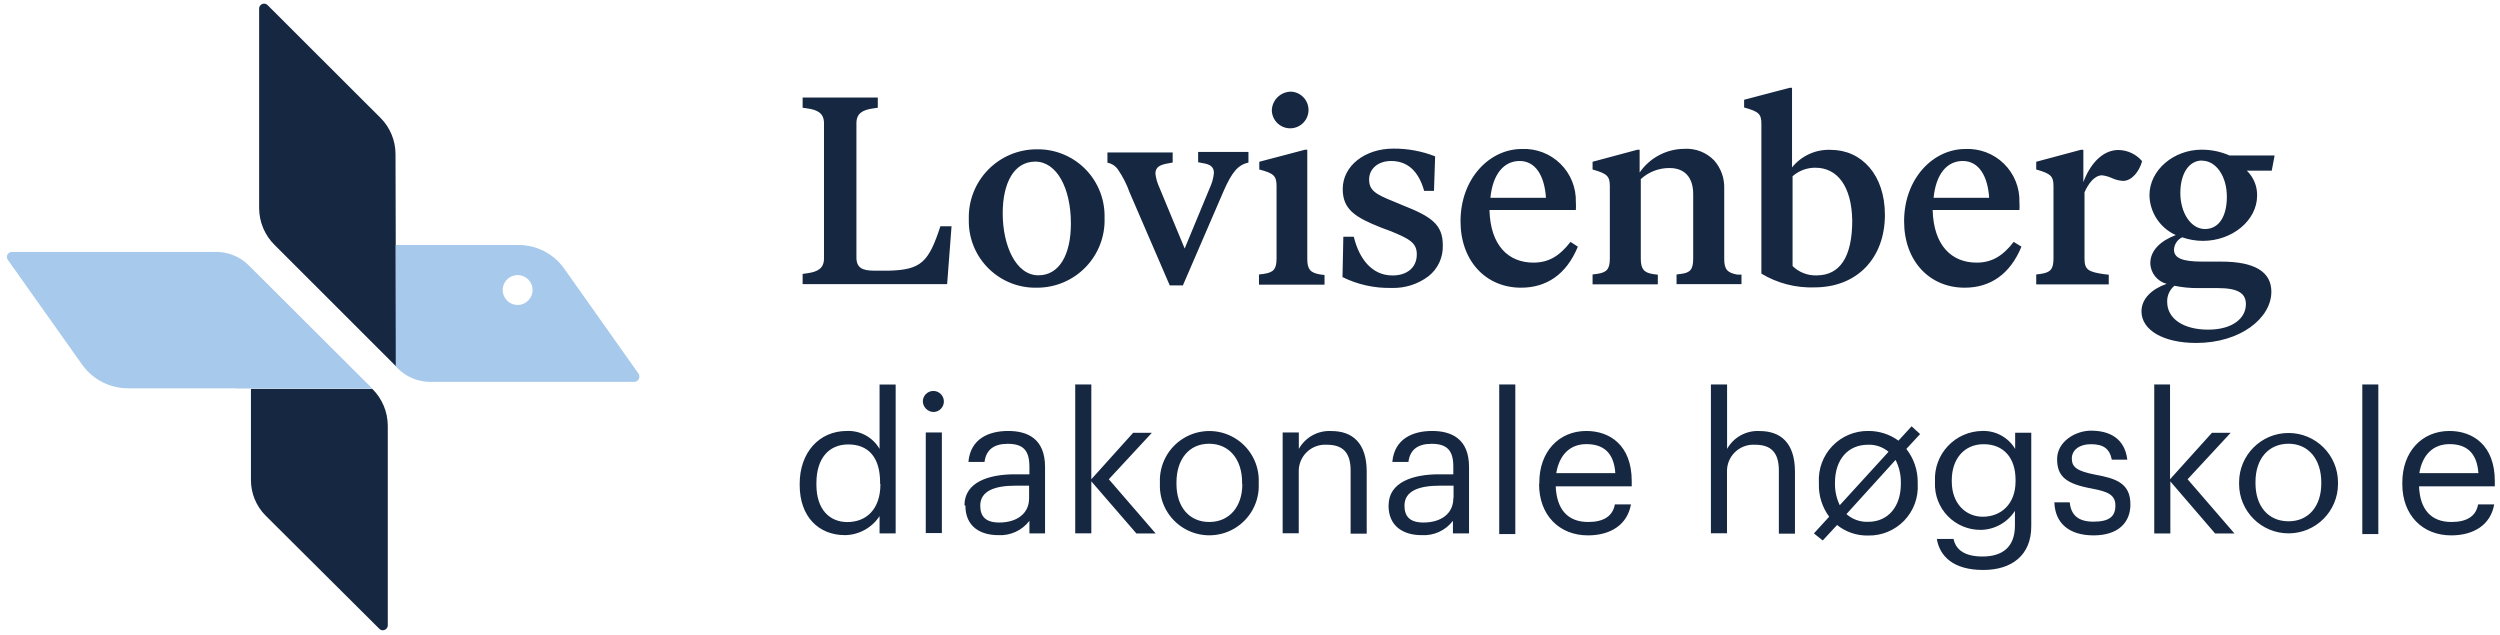 <svg height="82" viewBox="0 0 323 82" width="323" xmlns="http://www.w3.org/2000/svg"><g fill="none"><path d="m48.1 50.24c1.267 1.25 1.986 2.951 2 4.73v25.81c0 .351-.279.639-.63.65-.178.003-.349-.07-.47-.2l-14.69-14.62c-1.217-1.225-1.897-2.883-1.89-4.61v-11.76zm3-30.35c-.007-1.724-.685-3.377-1.89-4.61l-14.64-14.62c-.118-.121-.281-.189-.45-.189s-.332.068-.45.189c-.13.121-.199.293-.19.47v25.79c.013 1.779.732 3.481 2 4.73l15.69 15.68z" fill="#162741"/><path d="m82.5 48.28-9.6-13.57c-1.354-1.917-3.553-3.058-5.9-3.06h-15.87v15.68l.26.27c1.108 1.099 2.6 1.723 4.16 1.74h26.45c.237-.027.443-.175.545-.391.102-.216.085-.469-.045-.669zm-15.61-8.88c-.782.004-1.488-.464-1.79-1.184-.302-.721-.139-1.553.412-2.107s1.382-.721 2.105-.423c.722.298 1.194 1.003 1.194 1.784 0 1.062-.858 1.924-1.92 1.93zm-36.44 10.8h17.65l-15.95-15.91c-1.101-1.103-2.592-1.728-4.15-1.74h-26.46c-.359 0-.65.291-.65.65 0 .133.042.262.12.37l9.6 13.54c1.366 1.918 3.575 3.058 5.93 3.06h13.91z" fill="#a7c9eb"/><path d="m103.7 35.39.57-.08c1.39-.19 2.19-.64 2.19-1.92v-17.47c0-1.28-.8-1.73-2.19-1.92l-.57-.08v-1.32h9.71v1.32l-.56.08c-1.4.19-2.2.64-2.2 1.92v17.35c0 1.33.76 1.7 2.31 1.7h1.89c4.19-.11 5.14-1.13 6.65-5.74h1.44l-.57 7.48h-18.67zm30.24-16.1c2.284-.043 4.491.823 6.135 2.408s2.592 3.758 2.635 6.042v.43c.079 2.369-.811 4.667-2.464 6.365-1.653 1.698-3.927 2.65-6.296 2.635-4.746.1-8.676-3.664-8.78-8.41 0-.16 0-.32 0-.48-.059-2.364.838-4.651 2.49-6.344s3.916-2.647 6.28-2.646zm-.19 1.59c-2.72 0-4.2 2.72-4.2 6.69 0 4.15 1.7 8 4.61 8 2.72 0 4.2-2.69 4.2-6.69 0-4.56-1.82-8-4.61-8zm27.55-1.18v1.3c-1.32.3-2.12 1.17-3.25 3.78l-5.22 12.09h-1.7l-5.18-12c-.366-1.028-.86-2.006-1.47-2.91-.319-.491-.825-.83-1.4-.94v-1.32h8.43v1.3l-.6.11c-1.14.19-1.63.53-1.63 1.33.072.599.238 1.182.49 1.73l3.29 7.94 3.21-7.75c.305-.628.498-1.305.57-2 0-.79-.45-1.13-1.44-1.28l-.6-.12v-1.33h6.5zm1.4 15.76.56-.07c1.25-.19 1.67-.57 1.67-2v-9.34c0-1.32-.34-1.66-2.23-2.15v-1l5.89-1.55h.31v14.11c0 1.36.41 1.78 1.66 2l.57.07v1.25h-8.47v-1.32zm4.08-23.62c1.295.049 2.31 1.129 2.279 2.424-.031 1.295-1.096 2.326-2.392 2.314-1.296-.012-2.341-1.063-2.348-2.358.063-1.318 1.14-2.36 2.46-2.38zm6.76 18.75h1.37c.71 2.91 2.38 5 5 5 1.93 0 3.14-1.06 3.14-2.72 0-1.48-.91-2-3.36-3l-1.21-.45c-3.37-1.33-5-2.35-5-5 0-3 2.87-5.22 6.54-5.22 1.847-.014 3.68.325 5.4 1l-.15 4.46h-1.27c-.72-2.57-2.16-3.86-4.27-3.86-1.67 0-2.84 1-2.84 2.38s.76 1.89 3.14 2.84l1.17.49c3.74 1.47 5.21 2.49 5.21 5.18.056 1.552-.631 3.038-1.85 4-1.38 1.039-3.074 1.572-4.8 1.51-2.185.048-4.35-.432-6.31-1.4l.11-5.21zm30.32 1.28c-1.48 3.59-4.05 5.3-7.34 5.3-4.53 0-7.82-3.44-7.82-8.58 0-5.56 3.78-9.34 7.9-9.34 1.862-.09 3.676.602 5.006 1.908 1.329 1.307 2.052 3.109 1.994 4.972.024.333.024.667 0 1h-11.16c.12 4.65 2.5 6.8 5.67 6.8 2 0 3.4-.87 4.8-2.68zm-4.12-6.31c-.19-2.87-1.36-4.76-3.4-4.76s-3.48 1.7-3.78 4.76zm25.26 9.9v1.25h-8.39v-1.25l.56-.07c1.21-.15 1.59-.57 1.59-2v-8.32c0-2.15-1.1-3.36-3.06-3.36-1.373-.011-2.699.501-3.71 1.43v10.28c0 1.36.42 1.82 1.63 2l.57.07v1.25h-8.43v-1.28l.57-.07c1.24-.19 1.66-.57 1.66-2v-9.34c0-1.28-.34-1.62-2.23-2.15v-1l5.78-1.55h.3v2.94c1.305-1.895 3.45-3.036 5.75-3.06 1.456-.097 2.881.456 3.89 1.51.87.994 1.331 2.28 1.29 3.6v9.14c0 1.36.45 1.78 1.7 2h.53zm9.44 1.67c-2.414.087-4.802-.531-6.87-1.78v-19.35c0-1.28-.34-1.59-2.23-2.11v-1l5.89-1.55h.3v10.29c1.212-1.508 3.067-2.35 5-2.27 4 0 7 3.25 7 8.39 0 5.56-3.55 9.38-9.11 9.38zm.16-15.46c-1.103-.022-2.173.37-3 1.1v11.6c.824.811 1.945 1.248 3.1 1.21 3 0 4.61-2.35 4.61-7.11-.08-4.42-1.93-6.8-4.76-6.8zm26.57 10.2c-1.48 3.59-4.05 5.3-7.34 5.3-4.53 0-7.82-3.44-7.82-8.58 0-5.56 3.78-9.34 7.9-9.34 1.862-.09 3.676.602 5.006 1.908 1.329 1.307 2.052 3.109 1.994 4.972.024.333.024.667 0 1h-11.21c.12 4.65 2.5 6.8 5.67 6.8 2 0 3.4-.87 4.8-2.68zm-4.17-6.31c-.19-2.87-1.36-4.76-3.41-4.76s-3.47 1.7-3.77 4.76zm17.31-2.19c-.484-.022-.96-.137-1.4-.34-.418-.195-.863-.323-1.32-.38-.95 0-1.74 1-2.27 2.19v8.58c0 1.4.45 1.7 2.49 2l.64.07v1.25h-9.37v-1.28l.57-.07c1.25-.19 1.66-.57 1.66-2v-9.34c0-1.28-.34-1.62-2.23-2.15v-1l5.78-1.55h.31v4.19c.79-2.19 2.38-4.16 4.53-4.16 1.18.016 2.296.541 3.06 1.44-.34 1.3-1.32 2.55-2.45 2.55zm19.2-1.32h-3.22c.869.839 1.351 2.002 1.33 3.21 0 3.25-3.25 5.86-7 5.86-.913-.002-1.819-.158-2.68-.46-.619.294-1.027.905-1.06 1.59 0 1.1 1.06 1.55 3.7 1.55h2.42c4.3 0 6.46 1.32 6.46 3.89 0 3.41-4 6.62-9.71 6.62-4.24 0-7.07-1.66-7.07-4.08 0-1.63 1.32-2.88 3.25-3.56-1.22-.32-2.08-1.409-2.11-2.67 0-1.62 1.29-2.87 3.29-3.63-2.032-.912-3.356-2.913-3.4-5.14 0-3.29 3.17-5.89 6.73-5.89 1.246-.007 2.479.248 3.62.75h5.82zm-13.51 16.95c0 2.19 2.12 3.59 5.29 3.59s4.88-1.48 4.88-3.29c0-1.36-.94-2.08-3.63-2.08h-2.54c-1.028.01-2.054-.09-3.06-.3-.62.509-.967 1.278-.94 2.08zm4.5-18.26c-1.7 0-2.8 1.7-2.8 4.2s1.33 4.65 3.18 4.65 2.83-1.7 2.83-4.16c.01-2.63-1.38-4.67-3.2-4.67zm-181.18 41.94v-.19c0-4 2.5-6.81 6.09-6.81 1.733-.078 3.364.817 4.23 2.32v-8.32h2.08v19.23h-2.08v-2.23c-.987 1.508-2.658 2.43-4.46 2.46-3.4 0-5.86-2.38-5.86-6.46zm10.39-.15v-.19c0-3.33-1.58-4.92-4.11-4.92s-4.12 1.82-4.12 5v.19c0 3.29 1.77 4.84 4 4.84 2.39 0 4.27-1.59 4.27-4.91zm5.52-10.66c0-.751.609-1.36 1.36-1.36s1.36.609 1.36 1.36-.609 1.36-1.36 1.36c-.738-.031-1.329-.622-1.36-1.36zm.38 4h2.08v13h-2.08zm5 9.41c0-3 3.17-4 6.5-4h1.89v-1c0-2.07-.79-2.94-2.8-2.94-1.77 0-2.79.75-3 2.34h-2.08c.26-3 2.64-4 5.14-4s4.76 1 4.76 4.65v8.58h-2.02v-1.62c-.946 1.239-2.443 1.932-4 1.85-2.38 0-4.27-1.13-4.27-3.82zm8.35-.94v-1.59h-1.78c-2.6 0-4.53.65-4.53 2.57 0 1.36.64 2.19 2.46 2.19 2.19 0 3.85-1.09 3.85-3.13zm5.9-14.67h2.14v12.25l5.4-6h2.42l-5.56 6 6.05 7h-2.49l-5.82-6.73v6.72h-2.08v-19.2zm11 12.85v-.19c-.093-2.341 1.104-4.546 3.117-5.744s4.522-1.198 6.535 0 3.21 3.403 3.117 5.744v.19c.093 2.341-1.104 4.546-3.117 5.744s-4.522 1.198-6.535 0-3.21-3.403-3.117-5.744zm10.62 0v-.19c0-3-1.67-5-4.27-5s-4.21 2.02-4.21 5.01v.19c0 2.94 1.63 4.91 4.24 4.91s4.27-2 4.27-4.88zm5.25-6.65h2.08v2.13c.841-1.512 2.473-2.409 4.2-2.31 2.68 0 4.57 1.48 4.57 5.26v8h-2.08v-8.16c0-2.31-1-3.33-3.06-3.33-.967-.066-1.916.282-2.61.957-.695.675-1.069 1.614-1.03 2.583v7.9h-2.08v-13zm13.68 9.41c0-3 3.18-4 6.5-4h1.86v-1c0-2.07-.8-2.94-2.8-2.94-1.78 0-2.8.75-3 2.34h-2.08c.27-3 2.65-4 5.14-4s4.77 1 4.77 4.65v8.58h-2.08v-1.62c-.957 1.253-2.476 1.947-4.05 1.85-2.34 0-4.27-1.13-4.27-3.82zm8.39-.94v-1.59h-1.8c-2.61 0-4.54.65-4.54 2.57 0 1.36.64 2.19 2.46 2.19 2.19 0 3.85-1.09 3.85-3.13zm5.9-14.67h2.08v19.33h-2.08zm5.18 12.85v-.19c0-3.93 2.49-6.65 6.08-6.65 3 0 5.86 1.82 5.86 6.47v.68h-9.82c.12 2.94 1.51 4.61 4.2 4.61 2 0 3.17-.76 3.44-2.27h2.08c-.46 2.61-2.61 4-5.56 4-3.7 0-6.31-2.61-6.31-6.62zm9.82-1.39c-.18-2.69-1.58-3.75-3.74-3.75s-3.51 1.44-3.89 3.75zm12.36-11.46h2.08v8.33c.843-1.51 2.473-2.407 4.2-2.31 2.68 0 4.57 1.48 4.57 5.26v8h-2.08v-8.16c0-2.31-1-3.33-3.06-3.33-.967-.066-1.916.282-2.61.957-.695.675-1.069 1.614-1.03 2.583v7.9h-2.08v-19.19zm13.34 19.2 1.93-2.11c-.901-1.223-1.369-2.711-1.33-4.23v-.19c-.097-1.747.536-3.456 1.747-4.719s2.893-1.966 4.643-1.941c1.397-.009 2.76.429 3.89 1.25l1.7-1.85 1.1 1-1.78 1.92c.972 1.24 1.49 2.775 1.47 4.35v.19c.101 1.752-.535 3.467-1.754 4.73-1.219 1.263-2.911 1.959-4.666 1.92-1.452.033-2.869-.449-4-1.36l-1.85 2-1.14-.91zm3.29-3.59 6.31-6.91c-.739-.623-1.684-.947-2.65-.91-2.61 0-4.27 1.93-4.27 4.91v.19c0.0.957.219 1.901.64 2.76zm7.9-2.76v-.19c.01-1.011-.223-2.009-.68-2.91l-6.35 7c.77.681 1.773 1.039 2.8 1 2.61 0 4.23-2 4.23-4.88zm4.69 7.11h2.12c.3 1.47 1.54 2.27 3.74 2.27 2.57 0 4.19-1.21 4.19-4v-1.9c-.959 1.498-2.601 2.421-4.38 2.46-1.615.023-3.168-.619-4.294-1.778s-1.725-2.729-1.656-4.342v-.19c-.079-1.673.525-3.307 1.673-4.526s2.742-1.921 4.417-1.944c1.741-.066 3.378.824 4.27 2.32v-2.09h2.08v12.09c0 3.78-2.57 5.64-6.2 5.64-3.93 0-5.63-1.82-6-4zm10.13-7.48v-.15c0-2.91-1.59-4.61-4.12-4.61s-4.12 1.92-4.12 4.64v.19c0 2.84 1.81 4.54 4 4.54 2.39 0 4.24-1.66 4.24-4.57zm5 2.75h2c.15 1.55 1 2.5 3.06 2.5s2.84-.68 2.84-2.08-1-1.81-3-2.19c-3.36-.61-4.53-1.55-4.53-3.82s2.38-3.67 4.38-3.67c2.34 0 4.35.95 4.69 3.75h-2c-.3-1.44-1.09-2-2.72-2-1.47 0-2.45.75-2.45 1.85s.64 1.62 3 2.08c2.68.49 4.57 1.09 4.57 3.85 0 2.38-1.62 4-4.76 4s-4.95-1.55-5.06-4.2zm12.88-15.23h2.08v12.25l5.41-6h2.42l-5.56 6 6.05 7h-2.5l-5.78-6.72v6.72h-2.08v-19.21zm11 12.85v-.19c0-3.529 2.861-6.39 6.39-6.39s6.39 2.861 6.39 6.39v.19c0 3.529-2.861 6.39-6.39 6.39s-6.39-2.861-6.39-6.39zm10.62 0v-.19c0-3-1.66-5-4.23-5s-4.27 1.93-4.27 4.92v.19c0 2.94 1.63 4.91 4.27 4.91s4.23-2 4.23-4.88zm5.3-12.85h2.07v19.33h-2.07zm5.17 12.85v-.19c0-3.93 2.5-6.65 6.09-6.65 3 0 5.86 1.82 5.86 6.47v.68h-9.79c.11 2.94 1.51 4.61 4.19 4.61 2 0 3.18-.76 3.44-2.27h2.08c-.45 2.61-2.61 4-5.56 4-3.7 0-6.31-2.61-6.31-6.62zm9.83-1.39c-.19-2.69-1.59-3.75-3.74-3.75s-3.52 1.44-3.89 3.75z" fill="#162741"/></g></svg>